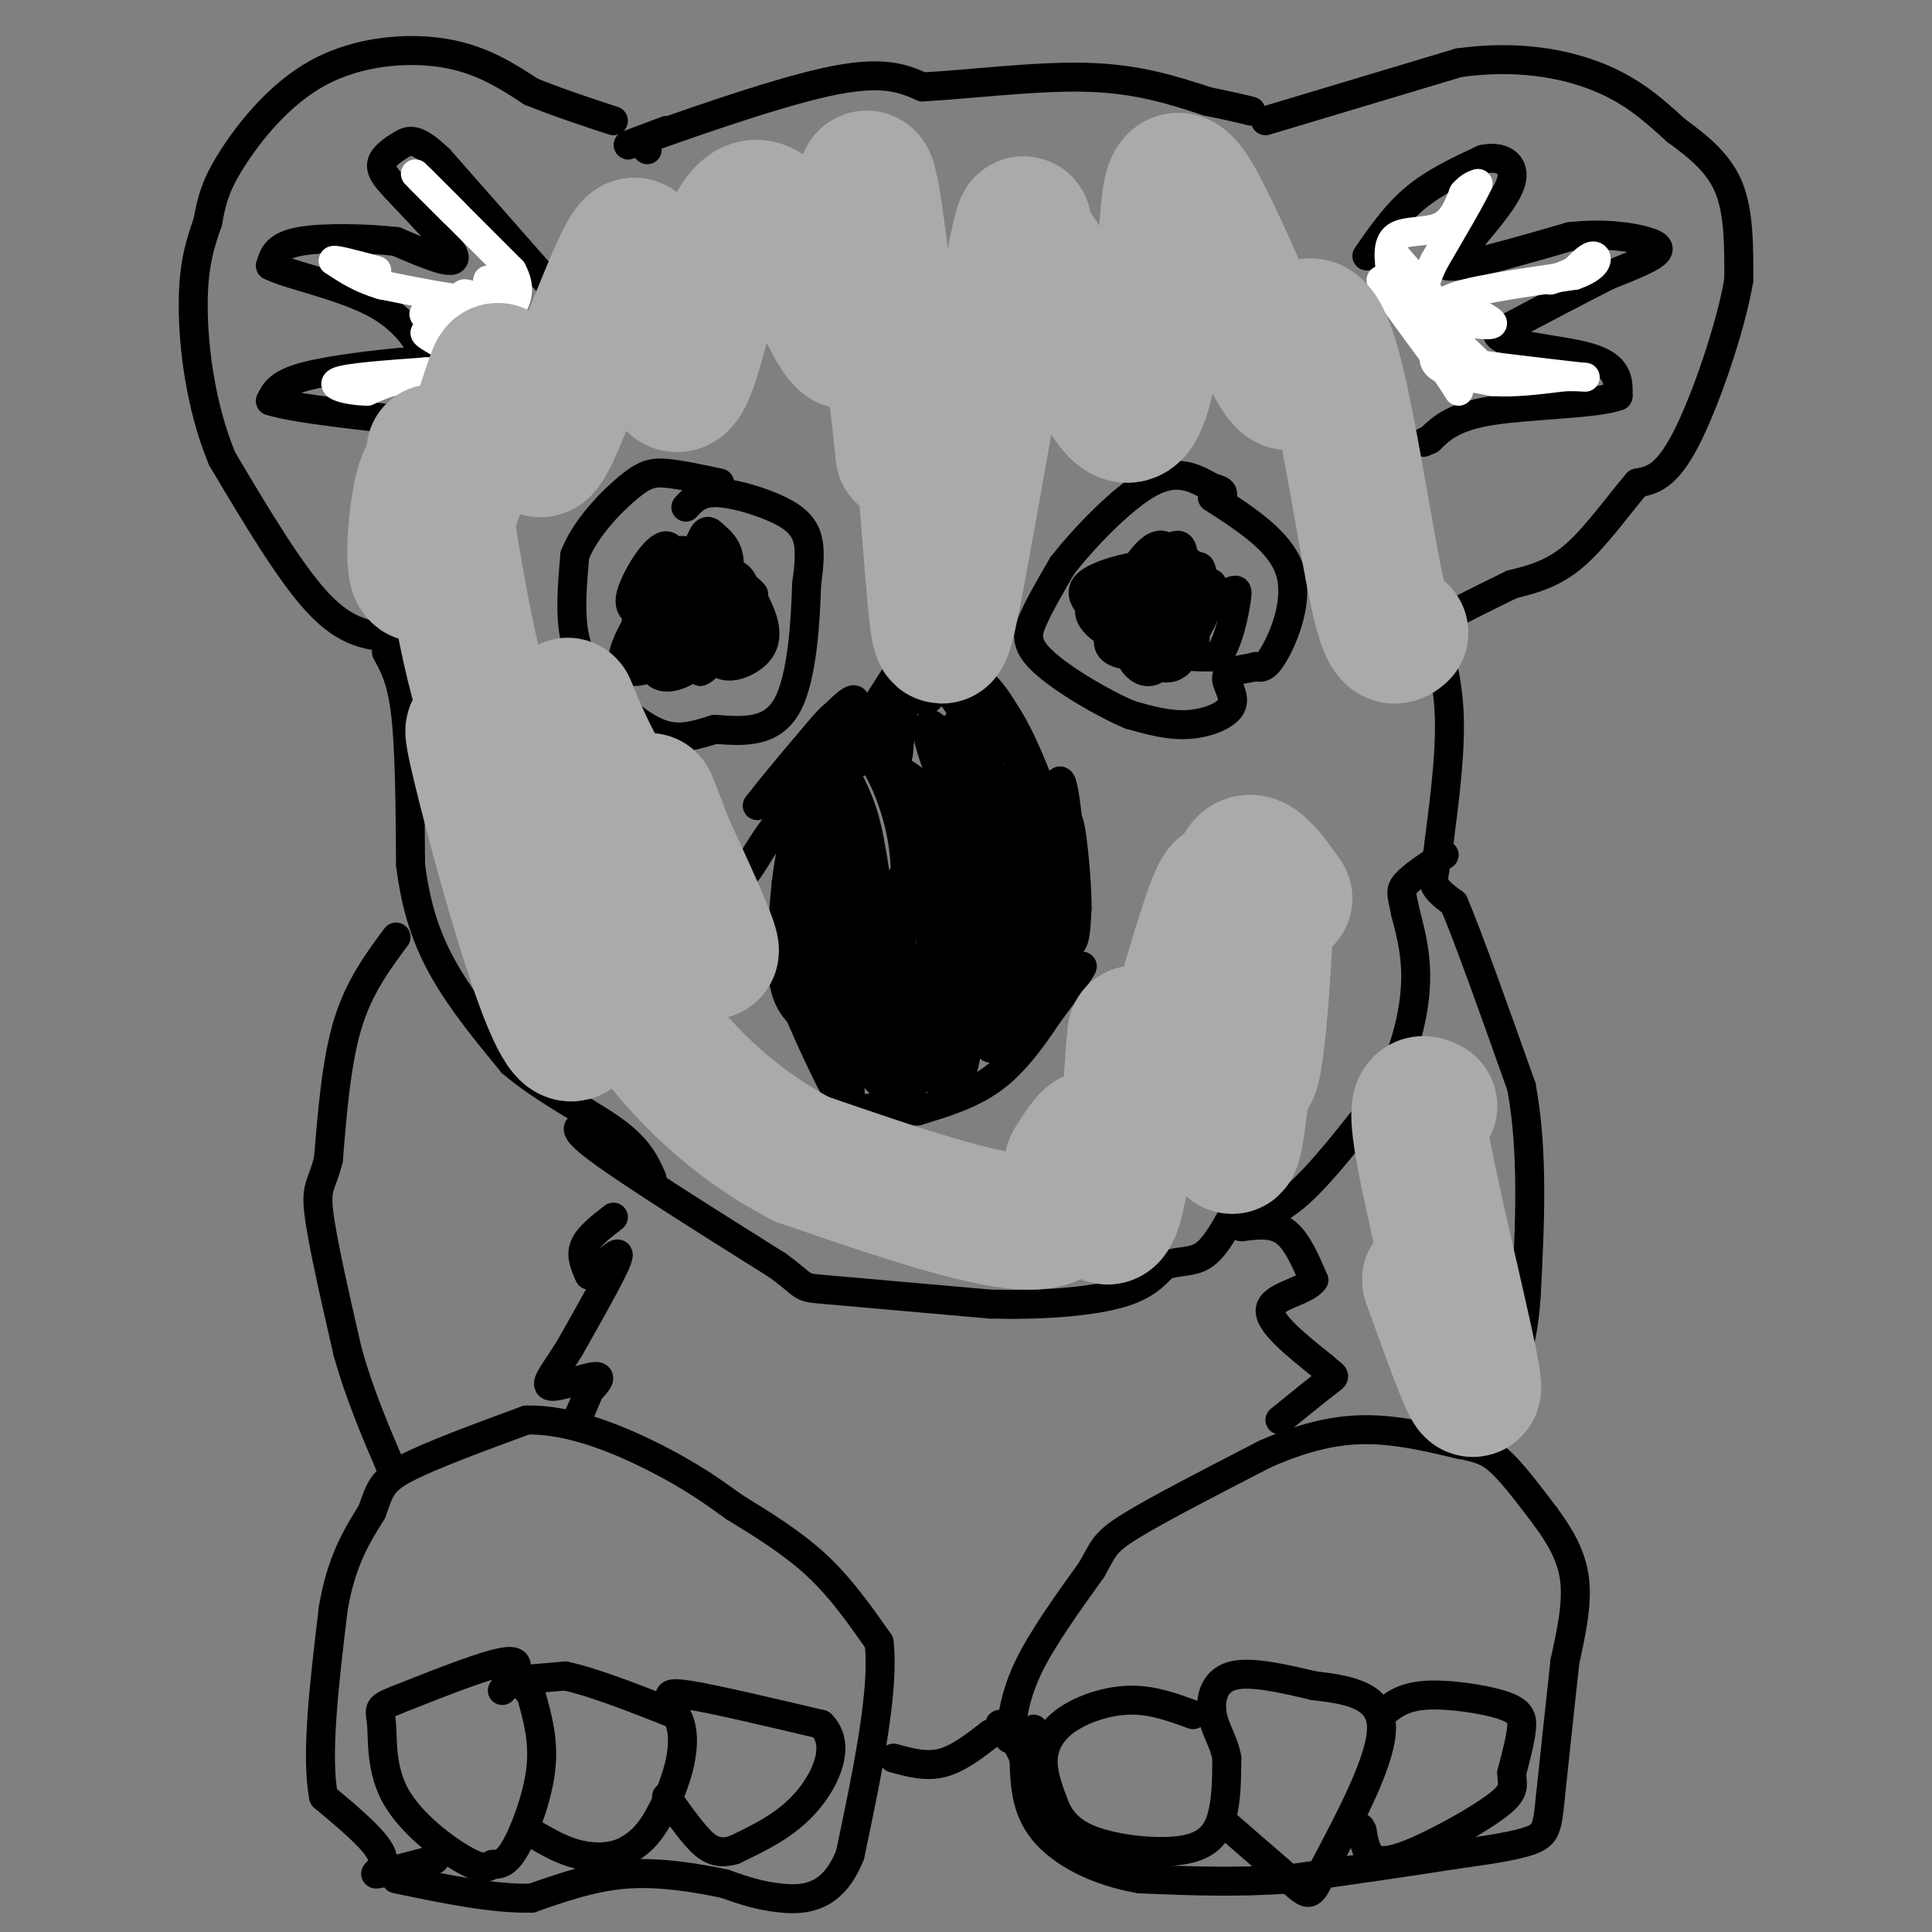 <svg viewBox='0 0 400 400' version='1.1' xmlns='http://www.w3.org/2000/svg' xmlns:xlink='http://www.w3.org/1999/xlink'><rect x="0" y="0" width="400" height="400" fill="#808080" stroke="none"/><g fill='none' stroke='#000000' stroke-width='6' stroke-linecap='round' stroke-linejoin='round'><path d='M81,132c-4.583,-0.417 -9.167,-0.833 -15,-7c-5.833,-6.167 -12.917,-18.083 -20,-30'/><path d='M46,95c-4.578,-11.022 -6.022,-23.578 -6,-32c0.022,-8.422 1.511,-12.711 3,-17'/><path d='M43,46c0.863,-4.573 1.520,-7.504 5,-13c3.480,-5.496 9.783,-13.557 18,-18c8.217,-4.443 18.348,-5.270 26,-4c7.652,1.270 12.826,4.635 18,8'/><path d='M110,19c5.833,2.333 11.417,4.167 17,6'/><path d='M133,30c0.000,0.000 1.000,1.000 1,1'/><path d='M138,27c-5.889,2.200 -11.778,4.400 -5,2c6.778,-2.400 26.222,-9.400 38,-12c11.778,-2.600 15.889,-0.800 20,1'/><path d='M191,18c9.556,-0.511 23.444,-2.289 34,-2c10.556,0.289 17.778,2.644 25,5'/><path d='M250,21c5.667,1.167 7.333,1.583 9,2'/><path d='M262,25c0.000,0.000 40.000,-12.000 40,-12'/><path d='M302,13c11.956,-1.689 21.844,0.089 29,3c7.156,2.911 11.578,6.956 16,11'/><path d='M347,27c4.844,3.533 8.956,6.867 11,12c2.044,5.133 2.022,12.067 2,19'/><path d='M360,58c-1.689,9.889 -6.911,25.111 -11,33c-4.089,7.889 -7.044,8.444 -10,9'/><path d='M339,100c-3.867,4.467 -8.533,11.133 -13,15c-4.467,3.867 -8.733,4.933 -13,6'/><path d='M313,121c-4.833,2.333 -10.417,5.167 -16,8'/><path d='M283,53c3.000,-4.333 6.000,-8.667 10,-12c4.000,-3.333 9.000,-5.667 14,-8'/><path d='M307,33c3.867,-0.889 6.533,0.889 6,4c-0.533,3.111 -4.267,7.556 -8,12'/><path d='M305,49c-2.214,2.571 -3.750,3.000 -5,4c-1.250,1.000 -2.214,2.571 2,2c4.214,-0.571 13.607,-3.286 23,-6'/><path d='M325,49c7.012,-0.833 13.042,0.083 16,1c2.958,0.917 2.845,1.833 1,3c-1.845,1.167 -5.423,2.583 -9,4'/><path d='M333,57c-5.333,2.667 -14.167,7.333 -23,12'/><path d='M310,69c0.378,2.622 12.822,3.178 19,5c6.178,1.822 6.089,4.911 6,8'/><path d='M335,82c-4.267,1.644 -17.933,1.756 -26,3c-8.067,1.244 -10.533,3.622 -13,6'/><path d='M296,91c-2.167,1.000 -1.083,0.500 0,0'/><path d='M113,58c0.000,0.000 -22.000,-25.000 -22,-25'/><path d='M91,33c-4.940,-4.726 -6.292,-4.042 -8,-3c-1.708,1.042 -3.774,2.440 -4,4c-0.226,1.560 1.387,3.280 3,5'/><path d='M82,39c3.667,4.022 11.333,11.578 12,14c0.667,2.422 -5.667,-0.289 -12,-3'/><path d='M82,50c-6.044,-0.689 -15.156,-0.911 -20,0c-4.844,0.911 -5.422,2.956 -6,5'/><path d='M56,55c3.393,1.869 14.875,4.042 22,8c7.125,3.958 9.893,9.702 10,12c0.107,2.298 -2.446,1.149 -5,0'/><path d='M83,75c-4.911,0.444 -14.689,1.556 -20,3c-5.311,1.444 -6.156,3.222 -7,5'/><path d='M56,83c5.000,1.667 21.000,3.333 37,5'/></g>
<g fill='none' stroke='#FFFFFF' stroke-width='6' stroke-linecap='round' stroke-linejoin='round'><path d='M291,61c7.156,6.556 14.311,13.111 15,14c0.689,0.889 -5.089,-3.889 -7,-5c-1.911,-1.111 0.044,1.444 2,4'/><path d='M301,74c1.528,1.292 4.348,2.522 4,2c-0.348,-0.522 -3.863,-2.794 -6,-3c-2.137,-0.206 -2.896,1.656 -1,3c1.896,1.344 6.448,2.172 11,3'/><path d='M309,79c4.333,0.333 9.667,-0.333 15,-1'/><path d='M324,78c3.756,-0.067 5.644,0.267 3,0c-2.644,-0.267 -9.822,-1.133 -17,-2'/><path d='M310,76c-3.833,-0.500 -4.917,-0.750 -6,-1'/><path d='M298,66c5.333,0.833 10.667,1.667 11,1c0.333,-0.667 -4.333,-2.833 -9,-5'/><path d='M300,62c2.833,-1.667 14.417,-3.333 26,-5'/><path d='M326,57c5.111,-1.800 4.889,-3.800 4,-4c-0.889,-0.200 -2.444,1.400 -4,3'/><path d='M326,56c-1.500,0.833 -3.250,1.417 -5,2'/><path d='M288,57c-0.467,-3.311 -0.933,-6.622 1,-8c1.933,-1.378 6.267,-0.822 9,-2c2.733,-1.178 3.867,-4.089 5,-7'/><path d='M303,40c1.333,-1.500 2.167,-1.750 3,-2'/><path d='M306,38c-1.000,2.333 -5.000,9.167 -9,16'/><path d='M297,54c-1.833,3.667 -1.917,4.833 -2,6'/><path d='M289,53c0.000,0.000 7.000,8.000 7,8'/><path d='M301,74c2.250,2.833 4.500,5.667 2,3c-2.500,-2.667 -9.750,-10.833 -17,-19'/><path d='M286,58c-0.833,-0.333 5.583,8.333 12,17'/><path d='M298,75c2.667,3.833 3.333,4.917 4,6'/><path d='M87,37c0.000,0.000 7.000,7.000 7,7'/><path d='M86,36c0.000,0.000 20.000,20.000 20,20'/><path d='M106,56c2.833,5.167 -0.083,8.083 -3,11'/><path d='M103,67c-1.833,4.333 -4.917,9.667 -8,15'/><path d='M95,82c-2.800,1.578 -5.800,-1.978 -9,-3c-3.200,-1.022 -6.600,0.489 -10,2'/><path d='M76,81c-3.689,-0.044 -7.911,-1.156 -6,-2c1.911,-0.844 9.956,-1.422 18,-2'/><path d='M88,77c5.502,-0.376 10.258,-0.317 9,-2c-1.258,-1.683 -8.531,-5.107 -9,-6c-0.469,-0.893 5.866,0.745 8,1c2.134,0.255 0.067,-0.872 -2,-2'/><path d='M94,68c-2.406,-1.138 -7.421,-2.985 -6,-3c1.421,-0.015 9.278,1.800 11,1c1.722,-0.800 -2.690,-4.215 -3,-5c-0.310,-0.785 3.483,1.062 5,1c1.517,-0.062 0.759,-2.031 0,-4'/><path d='M101,58c0.667,-0.036 2.333,1.875 2,3c-0.333,1.125 -2.667,1.464 -7,1c-4.333,-0.464 -10.667,-1.732 -17,-3'/><path d='M79,59c-4.500,-1.333 -7.250,-3.167 -10,-5'/><path d='M69,54c-0.167,-0.500 4.417,0.750 9,2'/></g>
<g fill='none' stroke='#000000' stroke-width='6' stroke-linecap='round' stroke-linejoin='round'><path d='M299,133c-1.222,-2.022 -2.444,-4.044 -2,-2c0.444,2.044 2.556,8.156 3,16c0.444,7.844 -0.778,17.422 -2,27'/><path d='M298,174c-0.711,6.022 -1.489,7.578 -1,9c0.489,1.422 2.244,2.711 4,4'/><path d='M301,187c3.000,7.000 8.500,22.500 14,38'/><path d='M315,225c2.500,13.500 1.750,28.250 1,43'/><path d='M316,268c-0.644,10.467 -2.756,15.133 -5,19c-2.244,3.867 -4.622,6.933 -7,10'/><path d='M80,135c1.583,2.833 3.167,5.667 4,13c0.833,7.333 0.917,19.167 1,31'/><path d='M85,179c1.089,8.867 3.311,15.533 7,22c3.689,6.467 8.844,12.733 14,19'/><path d='M106,220c6.489,5.622 15.711,10.178 21,14c5.289,3.822 6.644,6.911 8,10'/><path d='M122,233c-2.250,0.083 -4.500,0.167 2,5c6.500,4.833 21.750,14.417 37,24'/><path d='M161,262c6.467,4.711 4.133,4.489 10,5c5.867,0.511 19.933,1.756 34,3'/><path d='M205,270c10.622,0.289 20.178,-0.489 26,-2c5.822,-1.511 7.911,-3.756 10,-6'/><path d='M241,262c3.067,-1.022 5.733,-0.578 8,-2c2.267,-1.422 4.133,-4.711 6,-8'/><path d='M257,253c3.583,-0.833 7.167,-1.667 12,-6c4.833,-4.333 10.917,-12.167 17,-20'/><path d='M286,227c4.289,-7.289 6.511,-15.511 7,-22c0.489,-6.489 -0.756,-11.244 -2,-16'/><path d='M291,189c-0.667,-3.556 -1.333,-4.444 0,-6c1.333,-1.556 4.667,-3.778 8,-6'/><path d='M82,194c-3.833,5.167 -7.667,10.333 -10,18c-2.333,7.667 -3.167,17.833 -4,28'/><path d='M68,240c-1.333,5.511 -2.667,5.289 -2,11c0.667,5.711 3.333,17.356 6,29'/><path d='M72,280c2.500,8.833 5.750,16.417 9,24'/><path d='M90,385c-5.444,1.444 -10.889,2.889 -12,3c-1.111,0.111 2.111,-1.111 1,-4c-1.111,-2.889 -6.556,-7.444 -12,-12'/><path d='M67,372c-1.667,-8.500 0.167,-23.750 2,-39'/><path d='M69,333c1.667,-9.833 4.833,-14.917 8,-20'/><path d='M77,313c1.689,-4.667 1.911,-6.333 7,-9c5.089,-2.667 15.044,-6.333 25,-10'/><path d='M109,294c9.178,-0.222 19.622,4.222 27,8c7.378,3.778 11.689,6.889 16,10'/><path d='M152,312c5.689,3.511 11.911,7.289 17,12c5.089,4.711 9.044,10.356 13,16'/><path d='M182,340c1.167,10.000 -2.417,27.000 -6,44'/><path d='M176,384c-3.511,8.978 -9.289,9.422 -14,9c-4.711,-0.422 -8.356,-1.711 -12,-3'/><path d='M150,390c-5.422,-1.133 -12.978,-2.467 -20,-2c-7.022,0.467 -13.511,2.733 -20,5'/><path d='M110,393c-8.000,0.167 -18.000,-1.917 -28,-4'/><path d='M185,364c3.333,0.917 6.667,1.833 10,1c3.333,-0.833 6.667,-3.417 10,-6'/><path d='M205,359c2.333,-1.000 3.167,-0.500 4,0'/><path d='M214,358c0.000,0.000 -1.000,1.000 -1,1'/><path d='M209,360c0.583,-4.583 1.167,-9.167 4,-15c2.833,-5.833 7.917,-12.917 13,-20'/><path d='M226,325c2.556,-4.444 2.444,-5.556 8,-9c5.556,-3.444 16.778,-9.222 28,-15'/><path d='M262,301c8.178,-3.578 14.622,-5.022 21,-5c6.378,0.022 12.689,1.511 19,3'/><path d='M302,299c4.556,0.867 6.444,1.533 9,4c2.556,2.467 5.778,6.733 9,11'/><path d='M320,314c2.822,3.844 5.378,7.956 6,13c0.622,5.044 -0.689,11.022 -2,17'/><path d='M324,344c-0.833,7.500 -1.917,17.750 -3,28'/><path d='M321,372c-0.644,6.222 -0.756,7.778 -4,9c-3.244,1.222 -9.622,2.111 -16,3'/><path d='M301,384c-8.333,1.333 -21.167,3.167 -34,5'/><path d='M267,389c-10.833,0.833 -20.917,0.417 -31,0'/><path d='M236,389c-9.089,-1.556 -16.311,-5.444 -20,-10c-3.689,-4.556 -3.844,-9.778 -4,-15'/><path d='M212,364c-1.500,-3.667 -3.250,-5.333 -5,-7'/><path d='M257,254c3.250,-0.417 6.500,-0.833 9,1c2.500,1.833 4.250,5.917 6,10'/><path d='M272,265c-1.556,2.356 -8.444,3.244 -9,6c-0.556,2.756 5.222,7.378 11,12'/><path d='M274,283c2.378,2.178 2.822,1.622 1,3c-1.822,1.378 -5.911,4.689 -10,8'/><path d='M127,252c-2.583,2.000 -5.167,4.000 -6,6c-0.833,2.000 0.083,4.000 1,6'/><path d='M122,264c1.933,-0.800 6.267,-5.800 6,-4c-0.267,1.800 -5.133,10.400 -10,19'/><path d='M118,279c-3.000,4.905 -5.500,7.667 -4,8c1.500,0.333 7.000,-1.762 9,-2c2.000,-0.238 0.500,1.381 -1,3'/><path d='M122,288c-0.667,1.667 -1.833,4.333 -3,7'/><path d='M104,350c2.333,-3.167 4.667,-6.333 1,-6c-3.667,0.333 -13.333,4.167 -23,8'/><path d='M82,352c-4.215,1.665 -3.254,1.828 -3,5c0.254,3.172 -0.201,9.354 3,15c3.201,5.646 10.057,10.756 14,13c3.943,2.244 4.971,1.622 6,1'/><path d='M102,386c1.738,0.024 3.083,-0.417 5,-4c1.917,-3.583 4.405,-10.310 5,-16c0.595,-5.690 -0.702,-10.345 -2,-15'/><path d='M110,351c-1.689,-2.956 -4.911,-2.844 -4,-3c0.911,-0.156 5.956,-0.578 11,-1'/><path d='M117,347c5.667,1.167 14.333,4.583 23,8'/><path d='M140,355c3.222,5.333 -0.222,14.667 -3,20c-2.778,5.333 -4.889,6.667 -7,8'/><path d='M130,383c-2.911,1.644 -6.689,1.756 -10,1c-3.311,-0.756 -6.156,-2.378 -9,-4'/><path d='M140,355c-0.267,-1.022 -0.533,-2.044 -1,-3c-0.467,-0.956 -1.133,-1.844 4,-1c5.133,0.844 16.067,3.422 27,6'/><path d='M170,357c4.200,4.044 1.200,11.156 -3,16c-4.200,4.844 -9.600,7.422 -15,10'/><path d='M152,383c-3.844,1.244 -5.956,-0.644 -8,-3c-2.044,-2.356 -4.022,-5.178 -6,-8'/><path d='M247,355c-4.185,-1.536 -8.369,-3.071 -13,-3c-4.631,0.071 -9.708,1.750 -13,4c-3.292,2.250 -4.798,5.071 -5,8c-0.202,2.929 0.899,5.964 2,9'/><path d='M218,373c1.094,3.010 2.829,6.033 8,8c5.171,1.967 13.777,2.876 19,2c5.223,-0.876 7.064,-3.536 8,-7c0.936,-3.464 0.968,-7.732 1,-12'/><path d='M254,364c-0.560,-3.393 -2.458,-5.875 -3,-9c-0.542,-3.125 0.274,-6.893 4,-8c3.726,-1.107 10.363,0.446 17,2'/><path d='M272,349c6.289,0.756 13.511,1.644 14,8c0.489,6.356 -5.756,18.178 -12,30'/><path d='M274,387c-2.533,5.911 -2.867,5.689 -6,3c-3.133,-2.689 -9.067,-7.844 -15,-13'/><path d='M286,355c2.125,-1.821 4.250,-3.643 9,-4c4.750,-0.357 12.125,0.750 16,2c3.875,1.250 4.250,2.643 4,5c-0.250,2.357 -1.125,5.679 -2,9'/><path d='M313,367c-0.019,2.273 0.933,3.455 -2,6c-2.933,2.545 -9.751,6.455 -15,9c-5.249,2.545 -8.928,3.727 -11,3c-2.072,-0.727 -2.536,-3.364 -3,-6'/><path d='M282,379c-0.500,-1.000 -0.250,-0.500 0,0'/><path d='M251,103c7.000,4.511 14.000,9.022 16,15c2.000,5.978 -1.000,13.422 -3,17c-2.000,3.578 -3.000,3.289 -4,3'/><path d='M260,138c-2.144,0.624 -5.502,0.683 -6,2c-0.498,1.317 1.866,3.893 1,6c-0.866,2.107 -4.962,3.745 -9,4c-4.038,0.255 -8.019,-0.872 -12,-2'/><path d='M234,148c-5.738,-2.393 -14.083,-7.375 -18,-11c-3.917,-3.625 -3.405,-5.893 -2,-9c1.405,-3.107 3.702,-7.054 6,-11'/><path d='M220,117c4.356,-5.533 12.244,-13.867 18,-17c5.756,-3.133 9.378,-1.067 13,1'/><path d='M251,101c2.500,0.500 2.250,1.250 2,2'/><path d='M142,105c1.387,-1.488 2.774,-2.976 6,-3c3.226,-0.024 8.292,1.417 12,3c3.708,1.583 6.060,3.310 7,6c0.940,2.690 0.470,6.345 0,10'/><path d='M167,121c-0.222,6.889 -0.778,19.111 -4,25c-3.222,5.889 -9.111,5.444 -15,5'/><path d='M148,151c-4.257,1.348 -7.399,2.217 -11,1c-3.601,-1.217 -7.662,-4.520 -11,-8c-3.338,-3.480 -5.954,-7.137 -7,-12c-1.046,-4.863 -0.523,-10.931 0,-17'/><path d='M119,115c2.143,-5.595 7.500,-11.083 11,-14c3.500,-2.917 5.143,-3.262 8,-3c2.857,0.262 6.929,1.131 11,2'/><path d='M150,125c-1.853,-1.853 -3.705,-3.705 -6,-5c-2.295,-1.295 -5.032,-2.032 -6,1c-0.968,3.032 -0.167,9.833 1,13c1.167,3.167 2.699,2.699 5,0c2.301,-2.699 5.372,-7.628 5,-10c-0.372,-2.372 -4.186,-2.186 -8,-2'/><path d='M141,122c-3.349,0.625 -7.720,3.188 -9,6c-1.280,2.812 0.531,5.873 3,7c2.469,1.127 5.596,0.318 9,-2c3.404,-2.318 7.085,-6.146 8,-9c0.915,-2.854 -0.935,-4.734 -3,-5c-2.065,-0.266 -4.346,1.084 -6,3c-1.654,1.916 -2.680,4.400 -3,7c-0.320,2.600 0.068,5.315 3,6c2.932,0.685 8.409,-0.662 11,-3c2.591,-2.338 2.295,-5.669 2,-9'/><path d='M156,123c-1.891,-2.576 -7.618,-4.515 -12,-4c-4.382,0.515 -7.420,3.484 -10,7c-2.580,3.516 -4.702,7.580 -5,10c-0.298,2.420 1.228,3.198 3,3c1.772,-0.198 3.791,-1.371 6,-3c2.209,-1.629 4.609,-3.713 6,-7c1.391,-3.287 1.775,-7.778 0,-7c-1.775,0.778 -5.709,6.825 -7,10c-1.291,3.175 0.060,3.479 2,3c1.940,-0.479 4.470,-1.739 7,-3'/><path d='M146,132c2.011,-1.890 3.539,-5.115 4,-8c0.461,-2.885 -0.144,-5.431 -2,-7c-1.856,-1.569 -4.961,-2.160 -7,-1c-2.039,1.160 -3.012,4.072 -3,7c0.012,2.928 1.008,5.872 3,7c1.992,1.128 4.978,0.440 7,-1c2.022,-1.440 3.078,-3.634 3,-6c-0.078,-2.366 -1.290,-4.906 -2,-7c-0.710,-2.094 -0.917,-3.741 -3,-3c-2.083,0.741 -6.041,3.871 -10,7'/><path d='M136,120c-2.995,3.708 -5.481,9.477 -3,11c2.481,1.523 9.930,-1.201 13,-5c3.070,-3.799 1.760,-8.672 1,-11c-0.760,-2.328 -0.972,-2.110 -3,-1c-2.028,1.110 -5.874,3.112 -8,6c-2.126,2.888 -2.534,6.662 -1,9c1.534,2.338 5.010,3.239 8,2c2.990,-1.239 5.495,-4.620 8,-8'/><path d='M151,123c1.342,-2.142 0.695,-3.498 -1,-5c-1.695,-1.502 -4.440,-3.149 -7,-3c-2.560,0.149 -4.935,2.095 -6,4c-1.065,1.905 -0.820,3.769 1,6c1.820,2.231 5.216,4.828 7,6c1.784,1.172 1.956,0.919 3,-2c1.044,-2.919 2.960,-8.504 3,-12c0.040,-3.496 -1.797,-4.903 -3,-6c-1.203,-1.097 -1.772,-1.885 -3,1c-1.228,2.885 -3.114,9.442 -5,16'/><path d='M140,128c0.614,3.089 4.648,2.812 8,2c3.352,-0.812 6.023,-2.160 7,-4c0.977,-1.840 0.259,-4.173 -3,-6c-3.259,-1.827 -9.059,-3.150 -12,-3c-2.941,0.150 -3.023,1.771 -3,6c0.023,4.229 0.149,11.065 2,12c1.851,0.935 5.425,-4.033 9,-9'/><path d='M148,126c1.439,-3.047 0.537,-6.163 -1,-8c-1.537,-1.837 -3.709,-2.393 -6,-2c-2.291,0.393 -4.703,1.736 -6,4c-1.297,2.264 -1.480,5.449 0,8c1.480,2.551 4.624,4.467 7,4c2.376,-0.467 3.986,-3.318 4,-7c0.014,-3.682 -1.567,-8.195 -3,-10c-1.433,-1.805 -2.716,-0.903 -4,0'/><path d='M139,115c-1.722,2.743 -4.025,9.600 -3,13c1.025,3.400 5.380,3.343 8,3c2.620,-0.343 3.505,-0.973 4,-4c0.495,-3.027 0.600,-8.451 -1,-10c-1.600,-1.549 -4.904,0.775 -7,2c-2.096,1.225 -2.985,1.349 -4,5c-1.015,3.651 -2.158,10.829 -1,14c1.158,3.171 4.617,2.335 7,1c2.383,-1.335 3.692,-3.167 5,-5'/><path d='M147,134c1.716,-4.039 3.507,-11.635 3,-11c-0.507,0.635 -3.312,9.503 -2,13c1.312,3.497 6.741,1.625 9,-1c2.259,-2.625 1.348,-6.003 0,-9c-1.348,-2.997 -3.132,-5.615 -6,-6c-2.868,-0.385 -6.819,1.461 -8,5c-1.181,3.539 0.410,8.769 2,14'/><path d='M145,139c2.573,-0.871 8.007,-10.048 9,-15c0.993,-4.952 -2.454,-5.680 -5,-6c-2.546,-0.320 -4.193,-0.232 -6,3c-1.807,3.232 -3.776,9.607 -5,13c-1.224,3.393 -1.704,3.804 1,4c2.704,0.196 8.591,0.176 11,-4c2.409,-4.176 1.341,-12.509 -1,-15c-2.341,-2.491 -5.955,0.860 -8,4c-2.045,3.140 -2.523,6.070 -3,9'/><path d='M138,132c-0.318,2.035 0.388,2.624 3,2c2.612,-0.624 7.132,-2.461 6,-6c-1.132,-3.539 -7.915,-8.780 -11,-9c-3.085,-0.220 -2.471,4.581 -2,7c0.471,2.419 0.800,2.458 2,2c1.200,-0.458 3.270,-1.411 4,-5c0.730,-3.589 0.120,-9.812 -2,-10c-2.120,-0.188 -5.748,5.661 -7,9c-1.252,3.339 -0.126,4.170 1,5'/><path d='M132,127c2.361,0.633 7.762,-0.283 10,-3c2.238,-2.717 1.311,-7.233 -1,-7c-2.311,0.233 -6.007,5.217 -7,8c-0.993,2.783 0.716,3.367 2,3c1.284,-0.367 2.142,-1.683 3,-3'/><path d='M235,123c-1.201,-1.346 -2.402,-2.692 -3,-2c-0.598,0.692 -0.592,3.424 0,7c0.592,3.576 1.772,7.998 5,6c3.228,-1.998 8.504,-10.414 9,-15c0.496,-4.586 -3.790,-5.342 -6,-4c-2.210,1.342 -2.345,4.782 -2,7c0.345,2.218 1.170,3.212 3,5c1.830,1.788 4.666,4.368 6,4c1.334,-0.368 1.167,-3.684 1,-7'/><path d='M248,124c-1.125,-2.882 -4.436,-6.586 -7,-7c-2.564,-0.414 -4.381,2.462 -3,7c1.381,4.538 5.961,10.737 8,11c2.039,0.263 1.536,-5.411 1,-9c-0.536,-3.589 -1.107,-5.094 -2,-6c-0.893,-0.906 -2.110,-1.212 -4,0c-1.890,1.212 -4.455,3.944 -6,7c-1.545,3.056 -2.070,6.438 -1,9c1.070,2.562 3.734,4.303 6,2c2.266,-2.303 4.133,-8.652 6,-15'/><path d='M246,123c-0.505,-3.953 -4.767,-6.335 -8,-5c-3.233,1.335 -5.437,6.387 -7,10c-1.563,3.613 -2.487,5.789 0,7c2.487,1.211 8.384,1.459 11,-4c2.616,-5.459 1.952,-16.623 -1,-18c-2.952,-1.377 -8.193,7.033 -9,12c-0.807,4.967 2.821,6.491 6,7c3.179,0.509 5.908,0.003 7,-3c1.092,-3.003 0.546,-8.501 0,-14'/><path d='M245,115c-0.329,-2.818 -1.153,-2.864 -5,0c-3.847,2.864 -10.719,8.638 -12,12c-1.281,3.362 3.029,4.313 6,4c2.971,-0.313 4.604,-1.891 5,-5c0.396,-3.109 -0.447,-7.750 -2,-8c-1.553,-0.250 -3.818,3.892 -5,7c-1.182,3.108 -1.280,5.183 1,8c2.280,2.817 6.937,6.376 10,5c3.063,-1.376 4.531,-7.688 6,-14'/><path d='M249,124c0.760,-3.554 -0.339,-5.437 -2,-7c-1.661,-1.563 -3.883,-2.804 -6,0c-2.117,2.804 -4.128,9.655 -4,14c0.128,4.345 2.396,6.184 6,3c3.604,-3.184 8.543,-11.389 8,-13c-0.543,-1.611 -6.569,3.374 -9,7c-2.431,3.626 -1.266,5.893 1,7c2.266,1.107 5.633,1.053 9,1'/><path d='M252,136c2.315,-2.483 3.603,-9.192 4,-12c0.397,-2.808 -0.097,-1.715 -3,-1c-2.903,0.715 -8.215,1.051 -11,4c-2.785,2.949 -3.045,8.510 -1,9c2.045,0.490 6.393,-4.090 8,-8c1.607,-3.910 0.472,-7.151 0,-9c-0.472,-1.849 -0.281,-2.305 -3,-1c-2.719,1.305 -8.348,4.373 -11,7c-2.652,2.627 -2.326,4.814 -2,7'/><path d='M233,132c0.429,1.599 2.502,2.098 4,2c1.498,-0.098 2.420,-0.791 3,-3c0.580,-2.209 0.817,-5.935 -1,-8c-1.817,-2.065 -5.689,-2.471 -8,-2c-2.311,0.471 -3.063,1.819 -4,3c-0.937,1.181 -2.059,2.197 -1,4c1.059,1.803 4.300,4.395 7,3c2.700,-1.395 4.858,-6.776 6,-10c1.142,-3.224 1.269,-4.291 -2,-4c-3.269,0.291 -9.934,1.940 -12,4c-2.066,2.060 0.467,4.530 3,7'/><path d='M228,128c0.500,1.167 0.250,0.583 0,0'/><path d='M190,162c-2.099,-1.529 -4.198,-3.058 -7,-4c-2.802,-0.942 -6.308,-1.296 -8,3c-1.692,4.296 -1.569,13.244 0,21c1.569,7.756 4.584,14.321 7,15c2.416,0.679 4.234,-4.529 5,-10c0.766,-5.471 0.479,-11.205 -1,-17c-1.479,-5.795 -4.149,-11.650 -6,-13c-1.851,-1.350 -2.883,1.807 -4,0c-1.117,-1.807 -2.320,-8.577 -2,5c0.320,13.577 2.163,47.502 4,56c1.837,8.498 3.668,-8.429 4,-20c0.332,-11.571 -0.834,-17.785 -2,-24'/><path d='M180,174c-1.069,-6.084 -2.743,-9.294 -4,-12c-1.257,-2.706 -2.098,-4.909 -3,0c-0.902,4.909 -1.866,16.931 -1,28c0.866,11.069 3.562,21.187 6,23c2.438,1.813 4.619,-4.677 3,-15c-1.619,-10.323 -7.039,-24.479 -10,-31c-2.961,-6.521 -3.464,-5.408 -2,7c1.464,12.408 4.894,36.110 7,40c2.106,3.890 2.887,-12.031 2,-23c-0.887,-10.969 -3.444,-16.984 -6,-23'/><path d='M172,168c-1.904,-3.655 -3.665,-1.291 -5,3c-1.335,4.291 -2.244,10.510 -1,19c1.244,8.490 4.643,19.250 7,22c2.357,2.750 3.673,-2.510 1,-17c-2.673,-14.490 -9.335,-38.209 -9,-32c0.335,6.209 7.667,42.345 9,49c1.333,6.655 -3.334,-16.173 -8,-39'/><path d='M166,173c-2.175,-2.330 -3.613,11.345 -4,20c-0.387,8.655 0.276,12.289 2,15c1.724,2.711 4.510,4.500 6,3c1.490,-1.500 1.684,-6.290 2,-10c0.316,-3.710 0.754,-6.341 -2,-11c-2.754,-4.659 -8.699,-11.345 -7,-5c1.699,6.345 11.043,25.721 14,27c2.957,1.279 -0.473,-15.540 -3,-24c-2.527,-8.460 -4.151,-8.560 -5,-8c-0.849,0.560 -0.925,1.780 -1,3'/><path d='M168,183c1.429,9.445 5.502,31.558 7,37c1.498,5.442 0.421,-5.788 -2,-12c-2.421,-6.212 -6.185,-7.407 -9,-8c-2.815,-0.593 -4.681,-0.583 -1,4c3.681,4.583 12.909,13.738 15,16c2.091,2.262 -2.954,-2.369 -8,-7'/><path d='M170,213c-3.277,-4.235 -7.469,-11.323 -6,-7c1.469,4.323 8.601,20.056 11,23c2.399,2.944 0.066,-6.902 1,-9c0.934,-2.098 5.136,3.550 8,6c2.864,2.450 4.390,1.700 5,-1c0.610,-2.700 0.305,-7.350 0,-12'/><path d='M189,213c-2.288,-8.053 -8.009,-22.187 -8,-16c0.009,6.187 5.749,32.695 5,32c-0.749,-0.695 -7.988,-28.592 -7,-33c0.988,-4.408 10.203,14.674 14,22c3.797,7.326 2.176,2.895 3,2c0.824,-0.895 4.093,1.744 4,-5c-0.093,-6.744 -3.546,-22.872 -7,-39'/><path d='M193,176c-1.856,-10.594 -2.995,-17.580 0,-5c2.995,12.580 10.124,44.725 12,46c1.876,1.275 -1.500,-28.318 -4,-45c-2.500,-16.682 -4.124,-20.451 -2,-5c2.124,15.451 7.995,50.121 7,49c-0.995,-1.121 -8.856,-38.035 -11,-50c-2.144,-11.965 1.428,1.017 5,14'/><path d='M200,180c3.138,12.783 8.484,37.739 9,32c0.516,-5.739 -3.798,-42.173 -4,-44c-0.202,-1.827 3.709,30.954 6,42c2.291,11.046 2.963,0.359 1,-13c-1.963,-13.359 -6.561,-29.388 -6,-30c0.561,-0.612 6.280,14.194 12,29'/><path d='M218,196c2.922,4.098 4.225,-0.157 4,-11c-0.225,-10.843 -1.980,-28.273 -3,-22c-1.020,6.273 -1.304,36.248 -3,39c-1.696,2.752 -4.803,-21.721 -4,-26c0.803,-4.279 5.515,11.634 8,17c2.485,5.366 2.742,0.183 3,-5'/><path d='M223,188c0.049,-6.190 -1.327,-19.164 -2,-18c-0.673,1.164 -0.643,16.467 -1,21c-0.357,4.533 -1.102,-1.705 -3,0c-1.898,1.705 -4.949,11.352 -8,21'/><path d='M209,212c1.665,-0.496 9.828,-12.236 9,-11c-0.828,1.236 -10.646,15.448 -10,16c0.646,0.552 11.756,-12.557 15,-16c3.244,-3.443 -1.378,2.778 -6,9'/><path d='M217,210c-2.667,3.978 -6.333,9.422 -11,13c-4.667,3.578 -10.333,5.289 -16,7'/><path d='M190,230c-4.667,0.506 -8.333,-1.730 -12,0c-3.667,1.730 -7.333,7.427 -5,-4c2.333,-11.427 10.667,-39.979 15,-46c4.333,-6.021 4.667,10.490 5,27'/><path d='M193,207c2.780,10.212 7.231,22.242 6,14c-1.231,-8.242 -8.144,-36.757 -11,-40c-2.856,-3.243 -1.653,18.785 1,31c2.653,12.215 6.758,14.616 9,12c2.242,-2.616 2.622,-10.247 3,-15c0.378,-4.753 0.756,-6.626 -2,-16c-2.756,-9.374 -8.644,-26.250 -10,-27c-1.356,-0.750 1.822,14.625 5,30'/><path d='M194,196c2.308,10.742 5.577,22.597 6,16c0.423,-6.597 -2.000,-31.644 -2,-27c-0.000,4.644 2.423,38.981 1,35c-1.423,-3.981 -6.692,-46.280 -6,-56c0.692,-9.720 7.346,13.140 14,36'/><path d='M207,200c0.154,-6.224 -6.462,-39.785 -7,-43c-0.538,-3.215 5.003,23.917 8,33c2.997,9.083 3.449,0.119 0,-11c-3.449,-11.119 -10.801,-24.393 -14,-28c-3.199,-3.607 -2.246,2.452 1,10c3.246,7.548 8.785,16.585 11,18c2.215,1.415 1.108,-4.793 0,-11'/><path d='M206,168c-2.569,-7.164 -8.991,-19.573 -8,-18c0.991,1.573 9.397,17.127 14,22c4.603,4.873 5.405,-0.935 3,-9c-2.405,-8.065 -8.016,-18.389 -11,-21c-2.984,-2.611 -3.342,2.489 -1,11c2.342,8.511 7.383,20.432 9,21c1.617,0.568 -0.192,-10.216 -2,-21'/><path d='M210,153c1.334,0.304 5.669,11.564 6,12c0.331,0.436 -3.342,-9.952 -7,-16c-3.658,-6.048 -7.300,-7.755 -7,-4c0.300,3.755 4.542,12.973 3,11c-1.542,-1.973 -8.869,-15.135 -13,-17c-4.131,-1.865 -5.065,7.568 -6,17'/><path d='M186,156c-1.239,5.068 -1.337,9.237 -1,6c0.337,-3.237 1.107,-13.880 2,-20c0.893,-6.120 1.908,-7.717 -3,0c-4.908,7.717 -15.738,24.749 -16,24c-0.262,-0.749 10.045,-19.279 9,-21c-1.045,-1.721 -13.441,13.365 -18,19c-4.559,5.635 -1.279,1.817 2,-2'/><path d='M161,162c4.279,-5.432 13.975,-18.011 12,-13c-1.975,5.011 -15.622,27.611 -18,31c-2.378,3.389 6.514,-12.434 9,-12c2.486,0.434 -1.432,17.124 -1,19c0.432,1.876 5.216,-11.062 10,-24'/><path d='M173,163c1.778,-6.968 1.222,-12.386 2,-12c0.778,0.386 2.889,6.578 5,4c2.111,-2.578 4.222,-13.925 6,-16c1.778,-2.075 3.222,5.121 5,6c1.778,0.879 3.889,-4.561 6,-10'/></g>
<g fill='none' stroke='#AAAAAA' stroke-width='28' stroke-linecap='round' stroke-linejoin='round'><path d='M266,186c-4.431,-6.279 -8.861,-12.558 -10,-1c-1.139,11.558 1.014,40.954 3,37c1.986,-3.954 3.804,-41.257 3,-40c-0.804,1.257 -4.230,41.073 -6,52c-1.770,10.927 -1.885,-7.037 -2,-25'/><path d='M254,209c0.201,-12.513 1.703,-31.295 -2,-23c-3.703,8.295 -12.610,43.667 -16,49c-3.390,5.333 -1.262,-19.372 -1,-21c0.262,-1.628 -1.342,19.821 -3,30c-1.658,10.179 -3.369,9.087 -4,5c-0.631,-4.087 -0.180,-11.168 -1,-13c-0.820,-1.832 -2.910,1.584 -5,5'/><path d='M222,241c-0.422,4.022 1.022,11.578 -8,12c-9.022,0.422 -28.511,-6.289 -48,-13'/><path d='M166,240c-14.969,-7.748 -28.392,-20.619 -37,-36c-8.608,-15.381 -12.402,-33.272 -15,-40c-2.598,-6.728 -4.000,-2.292 -1,8c3.000,10.292 10.402,26.439 14,32c3.598,5.561 3.392,0.536 3,-3c-0.392,-3.536 -0.969,-5.582 -5,-11c-4.031,-5.418 -11.515,-14.209 -19,-23'/><path d='M106,167c-5.645,-10.113 -10.259,-23.896 -7,-10c3.259,13.896 14.390,55.469 19,57c4.610,1.531 2.700,-36.981 1,-55c-1.700,-18.019 -3.188,-15.543 3,-3c6.188,12.543 20.054,35.155 24,40c3.946,4.845 -2.027,-8.078 -8,-21'/><path d='M138,175c-2.519,-6.626 -4.816,-12.693 -3,-7c1.816,5.693 7.744,23.144 6,22c-1.744,-1.144 -11.162,-20.885 -19,-28c-7.838,-7.115 -14.097,-1.604 -19,-10c-4.903,-8.396 -8.452,-30.698 -12,-53'/><path d='M91,99c-1.939,-8.906 -0.788,-4.671 -1,-3c-0.212,1.671 -1.787,0.779 -3,7c-1.213,6.221 -2.064,19.557 1,15c3.064,-4.557 10.044,-27.006 13,-36c2.956,-8.994 1.889,-4.531 3,-1c1.111,3.531 4.401,6.132 6,9c1.599,2.868 1.507,6.003 5,-2c3.493,-8.003 10.569,-27.144 14,-34c3.431,-6.856 3.215,-1.428 3,4'/><path d='M132,58c1.375,3.264 3.314,9.422 5,15c1.686,5.578 3.119,10.574 6,2c2.881,-8.574 7.208,-30.720 13,-32c5.792,-1.280 13.047,18.306 17,25c3.953,6.694 4.603,0.494 5,-10c0.397,-10.494 0.542,-25.284 2,-20c1.458,5.284 4.229,30.642 7,56'/><path d='M187,94c1.037,-1.302 0.130,-32.556 1,-31c0.870,1.556 3.519,35.924 5,54c1.481,18.076 1.795,19.862 5,3c3.205,-16.862 9.301,-52.372 12,-66c2.699,-13.628 2.002,-5.373 2,-3c-0.002,2.373 0.690,-1.137 3,2c2.310,3.137 6.237,12.922 10,21c3.763,8.078 7.361,14.451 10,11c2.639,-3.451 4.320,-16.725 6,-30'/><path d='M241,55c1.028,-10.563 0.599,-21.970 5,-16c4.401,5.970 13.632,29.318 18,37c4.368,7.682 3.872,-0.302 5,-5c1.128,-4.698 3.881,-6.111 7,5c3.119,11.111 6.606,34.746 9,46c2.394,11.254 3.697,10.127 5,9'/><path d='M296,229c-1.733,-0.933 -3.467,-1.867 -1,11c2.467,12.867 9.133,39.533 10,46c0.867,6.467 -4.067,-7.267 -9,-21'/></g>
</svg>